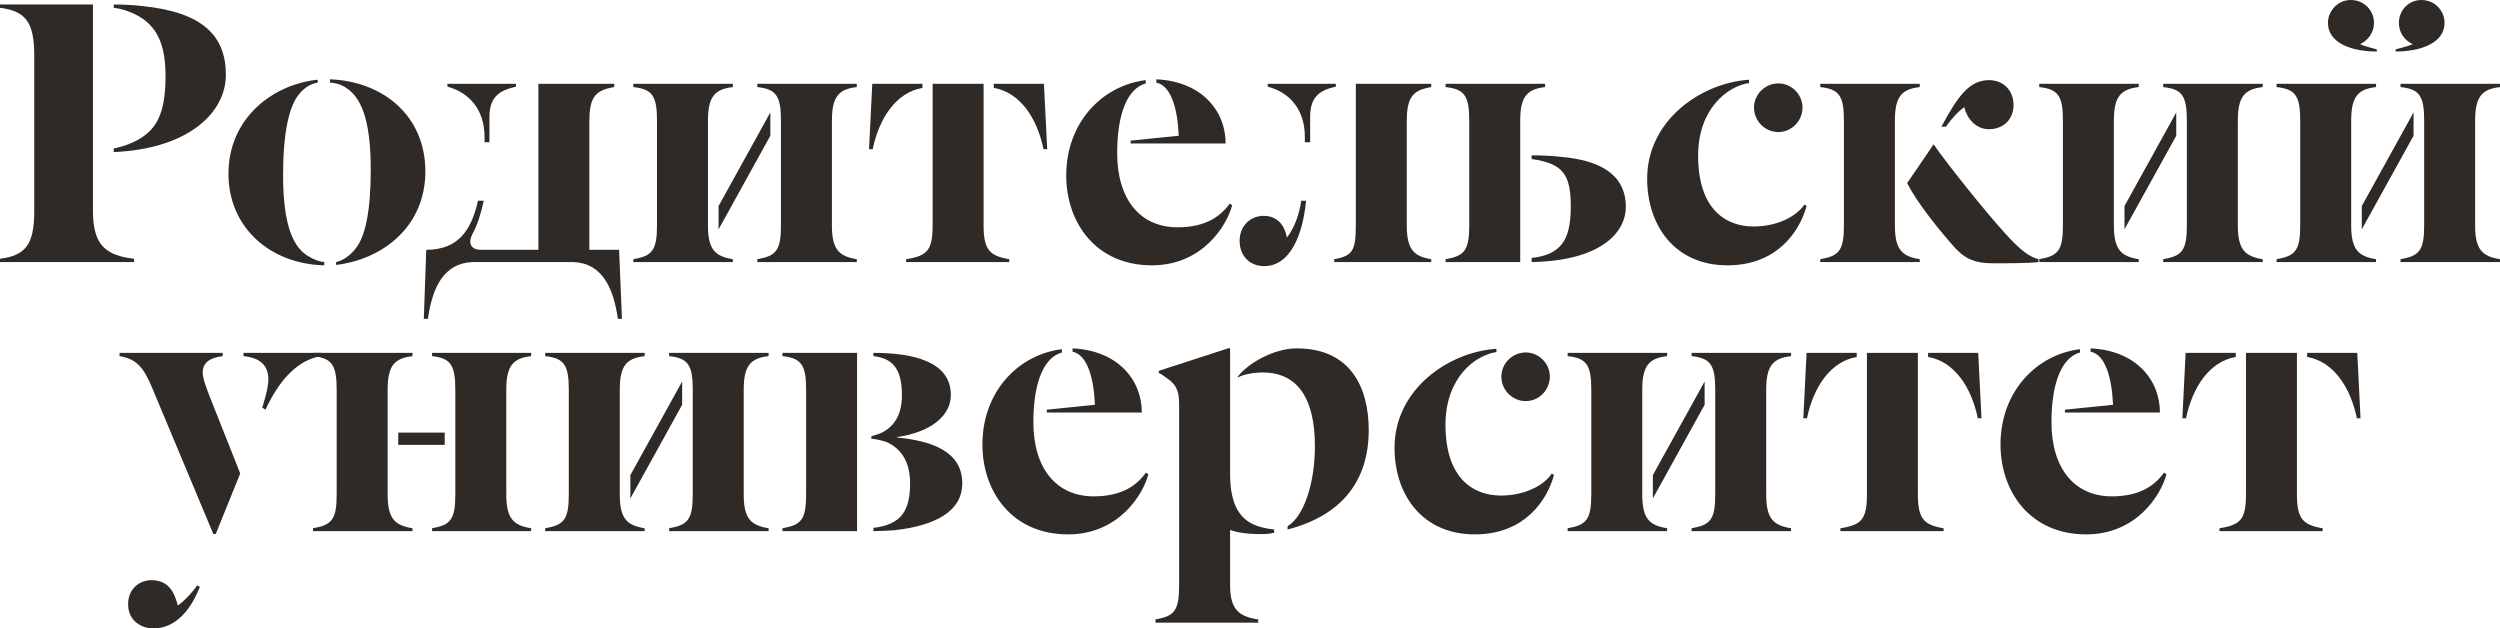<svg width="915" height="230" viewBox="0 0 915 230" fill="none" xmlns="http://www.w3.org/2000/svg">
<path d="M82.671 27.382C82.671 12.868 73.866 4.489 52.378 2.244C49.244 1.796 44.021 1.646 41.634 1.646V2.843C43.723 3.142 45.514 3.591 47.006 4.19C56.706 7.781 60.585 14.963 60.585 27.682C60.585 41.597 57.452 48.181 48.349 52.221C46.111 53.269 43.872 53.867 41.634 54.316V55.663C69.091 54.465 82.671 41.148 82.671 27.382ZM34.023 1.646H0V2.843C9.103 4.04 12.535 7.781 12.535 20.2V77.359C12.535 89.778 9.103 93.519 0 94.716V95.913H49.095V94.716C39.097 93.519 34.023 90.078 34.023 77.359V1.646Z" fill="#302A27"/>
<path d="M103.609 64.042C103.609 48.48 105.847 39.502 108.832 35.313C110.772 32.47 113.458 30.674 116.293 30.225V29.178C99.878 30.824 83.613 43.243 83.613 63.593C83.613 83.344 98.983 96.661 118.681 97.11V95.913C117.039 95.763 115.248 95.165 113.458 94.118C107.339 90.975 103.609 82.596 103.609 64.042ZM135.692 62.097C135.692 77.658 133.603 86.337 130.469 90.526C128.529 93.369 125.396 95.464 123.008 95.913V96.961C139.721 95.015 155.688 83.195 155.688 62.695C155.688 42.645 140.467 29.776 120.77 29.028V30.225C122.56 30.375 124.202 30.674 125.993 31.722C132.111 35.163 135.692 43.542 135.692 62.097Z" fill="#302A27"/>
<path d="M177.347 52.071H179.138V42.645C179.138 35.014 183.465 32.919 188.837 31.722V30.674H163.767V31.722C172.124 33.966 177.347 40.55 177.347 50.126V52.071ZM155.112 116.712H156.605C158.246 105.19 162.424 96.362 172.87 95.913H209.878C220.324 96.362 224.502 105.19 226.144 116.712H227.636L226.591 91.424H215.698V44.739C215.698 35.911 217.488 33.068 224.801 31.871V30.674H197.045V91.424H176.004C172.273 91.424 171.229 88.88 172.87 85.738C174.661 82.446 176.004 78.406 177.049 73.469H174.959C172.572 83.793 168.095 91.424 156.008 91.424L155.112 116.712Z" fill="#302A27"/>
<path d="M231.807 95.913H268.218V94.866C261.652 93.818 259.115 91.275 259.115 82.446V44.141C259.115 35.313 261.652 32.62 268.218 31.871V30.674H231.807V31.871C238.671 32.62 240.462 35.014 240.462 44.141V82.446C240.462 91.724 238.671 93.669 231.807 94.866V95.913ZM277.172 95.913H313.582V94.866C307.017 93.818 304.48 91.275 304.48 82.446V44.141C304.48 35.313 307.017 32.62 313.582 31.871V30.674H277.172V31.871C284.036 32.62 285.827 35.014 285.827 44.141V82.446C285.827 91.724 284.036 93.669 277.172 94.866V95.913ZM262.995 83.943L281.947 49.677V41.148L262.995 75.414V83.943Z" fill="#302A27"/>
<path d="M331.643 95.913H369.397V94.866C362.085 93.669 359.996 91.275 359.996 82.446V30.674H341.343V82.446C341.343 91.574 339.403 93.669 331.643 94.866V95.913ZM318.064 54.615H319.407C321.794 43.094 328.062 33.816 337.612 32.171V30.674H319.258L318.064 54.615ZM383.275 54.615L382.081 30.674H363.727V32.171C373.277 33.816 379.545 43.094 381.932 54.615H383.275Z" fill="#302A27"/>
<path d="M419.336 29.328C403.369 31.273 390.237 44.889 390.237 64.192C390.237 81.549 401.131 97.11 421.575 97.11C440.079 97.11 449.032 82.596 450.972 75.115L450.077 74.516C446.644 79.304 441.123 83.195 430.976 83.195C417.247 83.195 408.891 72.87 408.891 56.111C408.891 40.999 412.92 32.32 419.336 30.525V29.328ZM448.584 52.52C448.584 40.4 439.631 29.776 423.216 29.028V30.225C428.737 31.422 430.976 39.951 431.424 49.677L413.815 51.473V52.52H448.584Z" fill="#302A27"/>
<path d="M488.318 95.913H523.833V94.866C517.417 93.818 514.88 91.275 514.88 82.446V44.141C514.88 35.313 517.417 32.919 523.833 31.871V30.674H496.227V82.446C496.227 91.724 495.033 93.669 488.318 94.866V95.913ZM477.574 52.071H479.514V42.645C479.514 35.014 483.543 32.919 488.915 31.722V30.674H463.994V31.722C472.5 33.966 477.574 40.55 477.574 50.126V52.071ZM462.651 97.409C472.202 97.409 476.828 86.038 478.021 73.469H476.231C475.634 78.107 473.843 83.344 471.008 86.935C470.262 82.746 467.725 79.005 462.502 79.005C457.578 79.005 453.698 82.746 453.698 88.132C453.698 93.968 457.727 97.409 462.651 97.409Z" fill="#302A27"/>
<path d="M529.091 95.913H556.399V44.141C556.399 35.313 558.936 32.62 565.502 31.871V30.674H529.091V31.871C535.956 32.62 537.746 35.014 537.746 44.141V82.446C537.746 91.724 535.956 93.669 529.091 94.866V95.913ZM560.578 95.913C585.648 95.464 595.049 85.289 595.049 75.713C595.049 63.443 584.901 58.655 571.77 57.458C568.039 57.009 564.308 56.86 560.578 56.86V58.206C572.367 59.852 574.903 64.192 574.903 75.713C574.903 87.833 571.322 93.22 560.578 94.417V95.913Z" fill="#302A27"/>
<path d="M640.167 29.178C622.409 30.375 602.861 44.141 602.861 65.388C602.861 82.596 613.008 97.11 632.258 97.11C650.762 97.11 658.82 84.242 661.208 75.414L660.462 74.815C657.328 79.454 650.165 82.895 641.809 82.895C631.661 82.895 621.514 76.611 621.514 57.009C621.514 39.802 632.258 31.572 640.167 30.375V29.178ZM641.958 39.353C641.958 44.291 645.987 48.331 650.911 48.331C655.687 48.331 659.716 44.291 659.716 39.353C659.716 34.565 655.687 30.525 650.911 30.525C645.987 30.525 641.958 34.565 641.958 39.353Z" fill="#302A27"/>
<path d="M712.182 46.386C714.421 43.243 716.659 40.849 718.897 39.203C719.942 43.393 723.076 47.283 728 47.283C733.223 47.283 736.954 43.692 736.954 38.455C736.954 33.068 733.223 29.328 728 29.328C720.837 29.328 716.659 35.014 710.541 46.386H712.182ZM666.221 95.913H702.632V94.866C696.066 93.818 693.529 91.275 693.529 82.446V44.141C693.529 35.313 696.066 32.62 702.632 31.871V30.674H666.221V31.871C673.085 32.62 674.876 35.014 674.876 44.141V82.446C674.876 91.724 673.085 93.669 666.221 94.866V95.913ZM729.343 96.362C734.417 96.362 742.923 96.362 746.056 95.913V94.866C743.221 94.118 739.789 92.172 733.372 84.841C727.851 78.855 712.928 60.451 707.706 52.82L698.006 67.034C701.886 74.516 709.496 83.943 715.764 90.975C719.345 94.716 722.777 96.362 729.343 96.362Z" fill="#302A27"/>
<path d="M746.371 95.913H782.782V94.866C776.216 93.818 773.679 91.275 773.679 82.446V44.141C773.679 35.313 776.216 32.62 782.782 31.871V30.674H746.371V31.871C753.235 32.62 755.026 35.014 755.026 44.141V82.446C755.026 91.724 753.235 93.669 746.371 94.866V95.913ZM791.736 95.913H828.146V94.866C821.581 93.818 819.044 91.275 819.044 82.446V44.141C819.044 35.313 821.581 32.62 828.146 31.871V30.674H791.736V31.871C798.6 32.62 800.391 35.014 800.391 44.141V82.446C800.391 91.724 798.6 93.669 791.736 94.866V95.913ZM777.559 83.943L796.511 49.677V41.148L777.559 75.414V83.943Z" fill="#302A27"/>
<path d="M869.934 18.105C868.74 17.656 866.054 17.207 863.816 16.16C866.651 14.813 868.89 11.97 868.89 8.379C868.89 3.741 865.159 0 860.384 0C855.459 0 852.027 4.19 852.027 8.379C852.027 15.711 860.533 18.853 869.934 18.853V18.105ZM876.798 18.853C886.05 18.853 894.705 15.711 894.705 8.379C894.705 4.19 891.422 0 886.2 0C881.574 0 877.992 3.741 877.992 8.379C877.992 11.97 880.081 14.813 883.066 16.16C880.678 17.207 877.992 17.656 876.798 18.105V18.853ZM833.225 95.913H869.636V94.866C863.07 93.818 860.533 91.275 860.533 82.446V44.141C860.533 35.313 863.07 32.62 869.636 31.871V30.674H833.225V31.871C840.089 32.62 841.88 35.014 841.88 44.141V82.446C841.88 91.724 840.089 93.669 833.225 94.866V95.913ZM878.589 95.913H915V94.866C908.434 93.818 905.897 91.275 905.897 82.446V44.141C905.897 35.313 908.434 32.62 915 31.871V30.674H878.589V31.871C885.454 32.62 887.244 35.014 887.244 44.141V82.446C887.244 91.724 885.454 93.669 878.589 94.866V95.913ZM864.413 83.943L883.364 49.677V41.148L864.413 75.414V83.943Z" fill="#302A27"/>
<path d="M89.116 129.149V130.346C95.234 130.945 98.219 133.788 98.219 138.875C98.219 142.317 96.279 148.152 95.98 149.2L97.174 149.948C102.397 138.576 109.411 131.543 117.618 130.346V129.149H89.116ZM43.752 129.149V130.346C49.721 131.393 52.407 133.937 55.839 142.317L78.073 195.435H78.969L87.922 173.29L76.581 144.711C75.536 141.868 74.193 138.576 74.193 136.331C74.193 132.89 76.581 130.945 81.505 130.346V129.149H43.752ZM72.104 214.289C71.06 216.084 67.478 219.975 65.091 221.621C63.897 217.281 62.106 212.344 55.391 212.344C51.213 212.344 46.885 215.336 46.885 221.172C46.885 227.007 51.511 230 56.137 230C63.897 230 69.717 223.716 73.149 214.738L72.104 214.289Z" fill="#302A27"/>
<path d="M114.569 194.388H150.98V193.341C144.414 192.293 141.877 189.749 141.877 180.921V142.616C141.877 133.788 144.414 131.094 150.98 130.346V129.149H114.569V130.346C121.434 131.094 123.224 133.488 123.224 142.616V180.921C123.224 190.198 121.434 192.143 114.569 193.341V194.388ZM158.143 194.388H194.405V193.341C187.839 192.293 185.302 189.749 185.302 180.921V142.616C185.302 133.788 187.839 131.094 194.405 130.346V129.149H158.143V130.346C164.858 131.094 166.649 133.488 166.649 142.616V180.921C166.649 190.198 164.858 192.143 158.143 193.341V194.388ZM145.757 162.816H162.769V158.327H145.757V162.816Z" fill="#302A27"/>
<path d="M199.528 194.388H235.939V193.341C229.373 192.293 226.837 189.749 226.837 180.921V142.616C226.837 133.788 229.373 131.094 235.939 130.346V129.149H199.528V130.346C206.393 131.094 208.183 133.488 208.183 142.616V180.921C208.183 190.198 206.393 192.143 199.528 193.341V194.388ZM244.893 194.388H281.304V193.341C274.738 192.293 272.201 189.749 272.201 180.921V142.616C272.201 133.788 274.738 131.094 281.304 130.346V129.149H244.893V130.346C251.757 131.094 253.548 133.488 253.548 142.616V180.921C253.548 190.198 251.757 192.143 244.893 193.341V194.388ZM230.716 182.418L249.668 148.152V139.623L230.716 173.889V182.418Z" fill="#302A27"/>
<path d="M319.659 194.388C321.898 194.388 324.882 194.238 327.12 194.089C342.491 192.443 352.19 187.056 352.19 176.881C352.19 165.06 340.7 161.32 328.314 160.123V159.973C340.7 158.177 348.012 152.192 348.012 144.561C348.012 132.142 333.836 129.149 319.659 129.149V130.346C326.076 131.094 330.105 134.236 330.105 144.561C330.105 151.743 327.419 155.783 323.091 158.177C321.748 158.926 320.107 159.225 318.913 159.674V160.571C320.555 160.721 322.793 161.17 324.434 161.768C329.807 164.163 333.09 168.951 333.09 176.881C333.09 186.458 330.254 191.994 319.659 193.191V194.388ZM286.382 194.388H313.69V129.149H286.382V130.346C293.246 131.094 295.037 133.488 295.037 142.616V180.921C295.037 190.198 293.246 192.143 286.382 193.341V194.388Z" fill="#302A27"/>
<path d="M388.661 127.802C372.694 129.748 359.562 143.364 359.562 162.666C359.562 180.023 370.455 195.585 390.899 195.585C409.403 195.585 418.356 181.071 420.296 173.589L419.401 172.991C415.969 177.779 410.447 181.669 400.3 181.669C386.571 181.669 378.215 171.345 378.215 154.586C378.215 139.474 382.244 130.795 388.661 128.999V127.802ZM417.909 150.995C417.909 138.875 408.955 128.251 392.541 127.503V128.7C398.062 129.897 400.3 138.426 400.748 148.152L383.139 149.948V150.995H417.909Z" fill="#302A27"/>
<path d="M471.257 193.789C491.551 188.552 500.952 175.534 500.952 157.429C500.952 141.868 494.387 127.503 474.54 127.503C466.332 127.503 456.782 132.89 453.051 137.828V138.127C455.439 136.93 459.02 136.331 462.154 136.331C475.286 136.331 481.255 146.357 481.255 163.265C481.255 176.881 477.226 189.001 471.257 192.592V193.789ZM466.332 193.789C462.154 193.341 457.528 192.293 454.544 188.852C450.962 184.812 450.216 178.826 450.216 173.44V127.653L449.918 127.353L424.102 135.733V136.481C425.146 136.93 426.489 137.977 427.534 138.725C429.772 140.371 431.563 142.317 431.563 147.554V214.289C431.563 223.566 429.772 225.511 422.908 226.708V227.905H460.512V226.708C453.35 225.661 450.216 222.967 450.216 214.139V193.939C452.753 194.986 457.23 195.435 459.468 195.435C462.303 195.585 464.691 195.435 466.332 194.986V193.789Z" fill="#302A27"/>
<path d="M547.703 127.653C529.945 128.85 510.397 142.616 510.397 163.863C510.397 181.071 520.544 195.585 539.794 195.585C558.298 195.585 566.356 182.717 568.744 173.889L567.998 173.29C564.864 177.929 557.701 181.37 549.345 181.37C539.197 181.37 529.05 175.086 529.05 155.484C529.05 138.276 539.794 130.047 547.703 128.85V127.653ZM549.494 137.828C549.494 142.765 553.523 146.805 558.447 146.805C563.222 146.805 567.252 142.765 567.252 137.828C567.252 133.039 563.222 128.999 558.447 128.999C553.523 128.999 549.494 133.039 549.494 137.828Z" fill="#302A27"/>
<path d="M573.757 194.388H610.168V193.341C603.602 192.293 601.065 189.749 601.065 180.921V142.616C601.065 133.788 603.602 131.094 610.168 130.346V129.149H573.757V130.346C580.621 131.094 582.412 133.488 582.412 142.616V180.921C582.412 190.198 580.621 192.143 573.757 193.341V194.388ZM619.121 194.388H655.532V193.341C648.966 192.293 646.429 189.749 646.429 180.921V142.616C646.429 133.788 648.966 131.094 655.532 130.346V129.149H619.121V130.346C625.986 131.094 627.776 133.488 627.776 142.616V180.921C627.776 190.198 625.986 192.143 619.121 193.341V194.388ZM604.945 182.418L623.896 148.152V139.623L604.945 173.889V182.418Z" fill="#302A27"/>
<path d="M673.593 194.388H711.347V193.341C704.035 192.143 701.946 189.749 701.946 180.921V129.149H683.293V180.921C683.293 190.049 681.353 192.143 673.593 193.341V194.388ZM660.014 153.09H661.357C663.744 141.568 670.012 132.291 679.562 130.645V129.149H661.207L660.014 153.09ZM725.225 153.09L724.031 129.149H705.676V130.645C715.227 132.291 721.494 141.568 723.882 153.09H725.225Z" fill="#302A27"/>
<path d="M761.286 127.802C745.319 129.748 732.187 143.364 732.187 162.666C732.187 180.023 743.081 195.585 763.524 195.585C782.028 195.585 790.982 181.071 792.922 173.589L792.026 172.991C788.594 177.779 783.073 181.669 772.926 181.669C759.197 181.669 750.84 171.345 750.84 154.586C750.84 139.474 754.869 130.795 761.286 128.999V127.802ZM790.534 150.995C790.534 138.875 781.581 128.251 765.166 127.503V128.7C770.687 129.897 772.926 138.426 773.373 148.152L755.765 149.948V150.995H790.534Z" fill="#302A27"/>
<path d="M812.326 194.388H850.08V193.341C842.768 192.143 840.678 189.749 840.678 180.921V129.149H822.025V180.921C822.025 190.049 820.085 192.143 812.326 193.341V194.388ZM798.746 153.09H800.089C802.477 141.568 808.744 132.291 818.295 130.645V129.149H799.94L798.746 153.09ZM863.958 153.09L862.764 129.149H844.409V130.645C853.959 132.291 860.227 141.568 862.614 153.09H863.958Z" fill="#302A27"/>
</svg>
